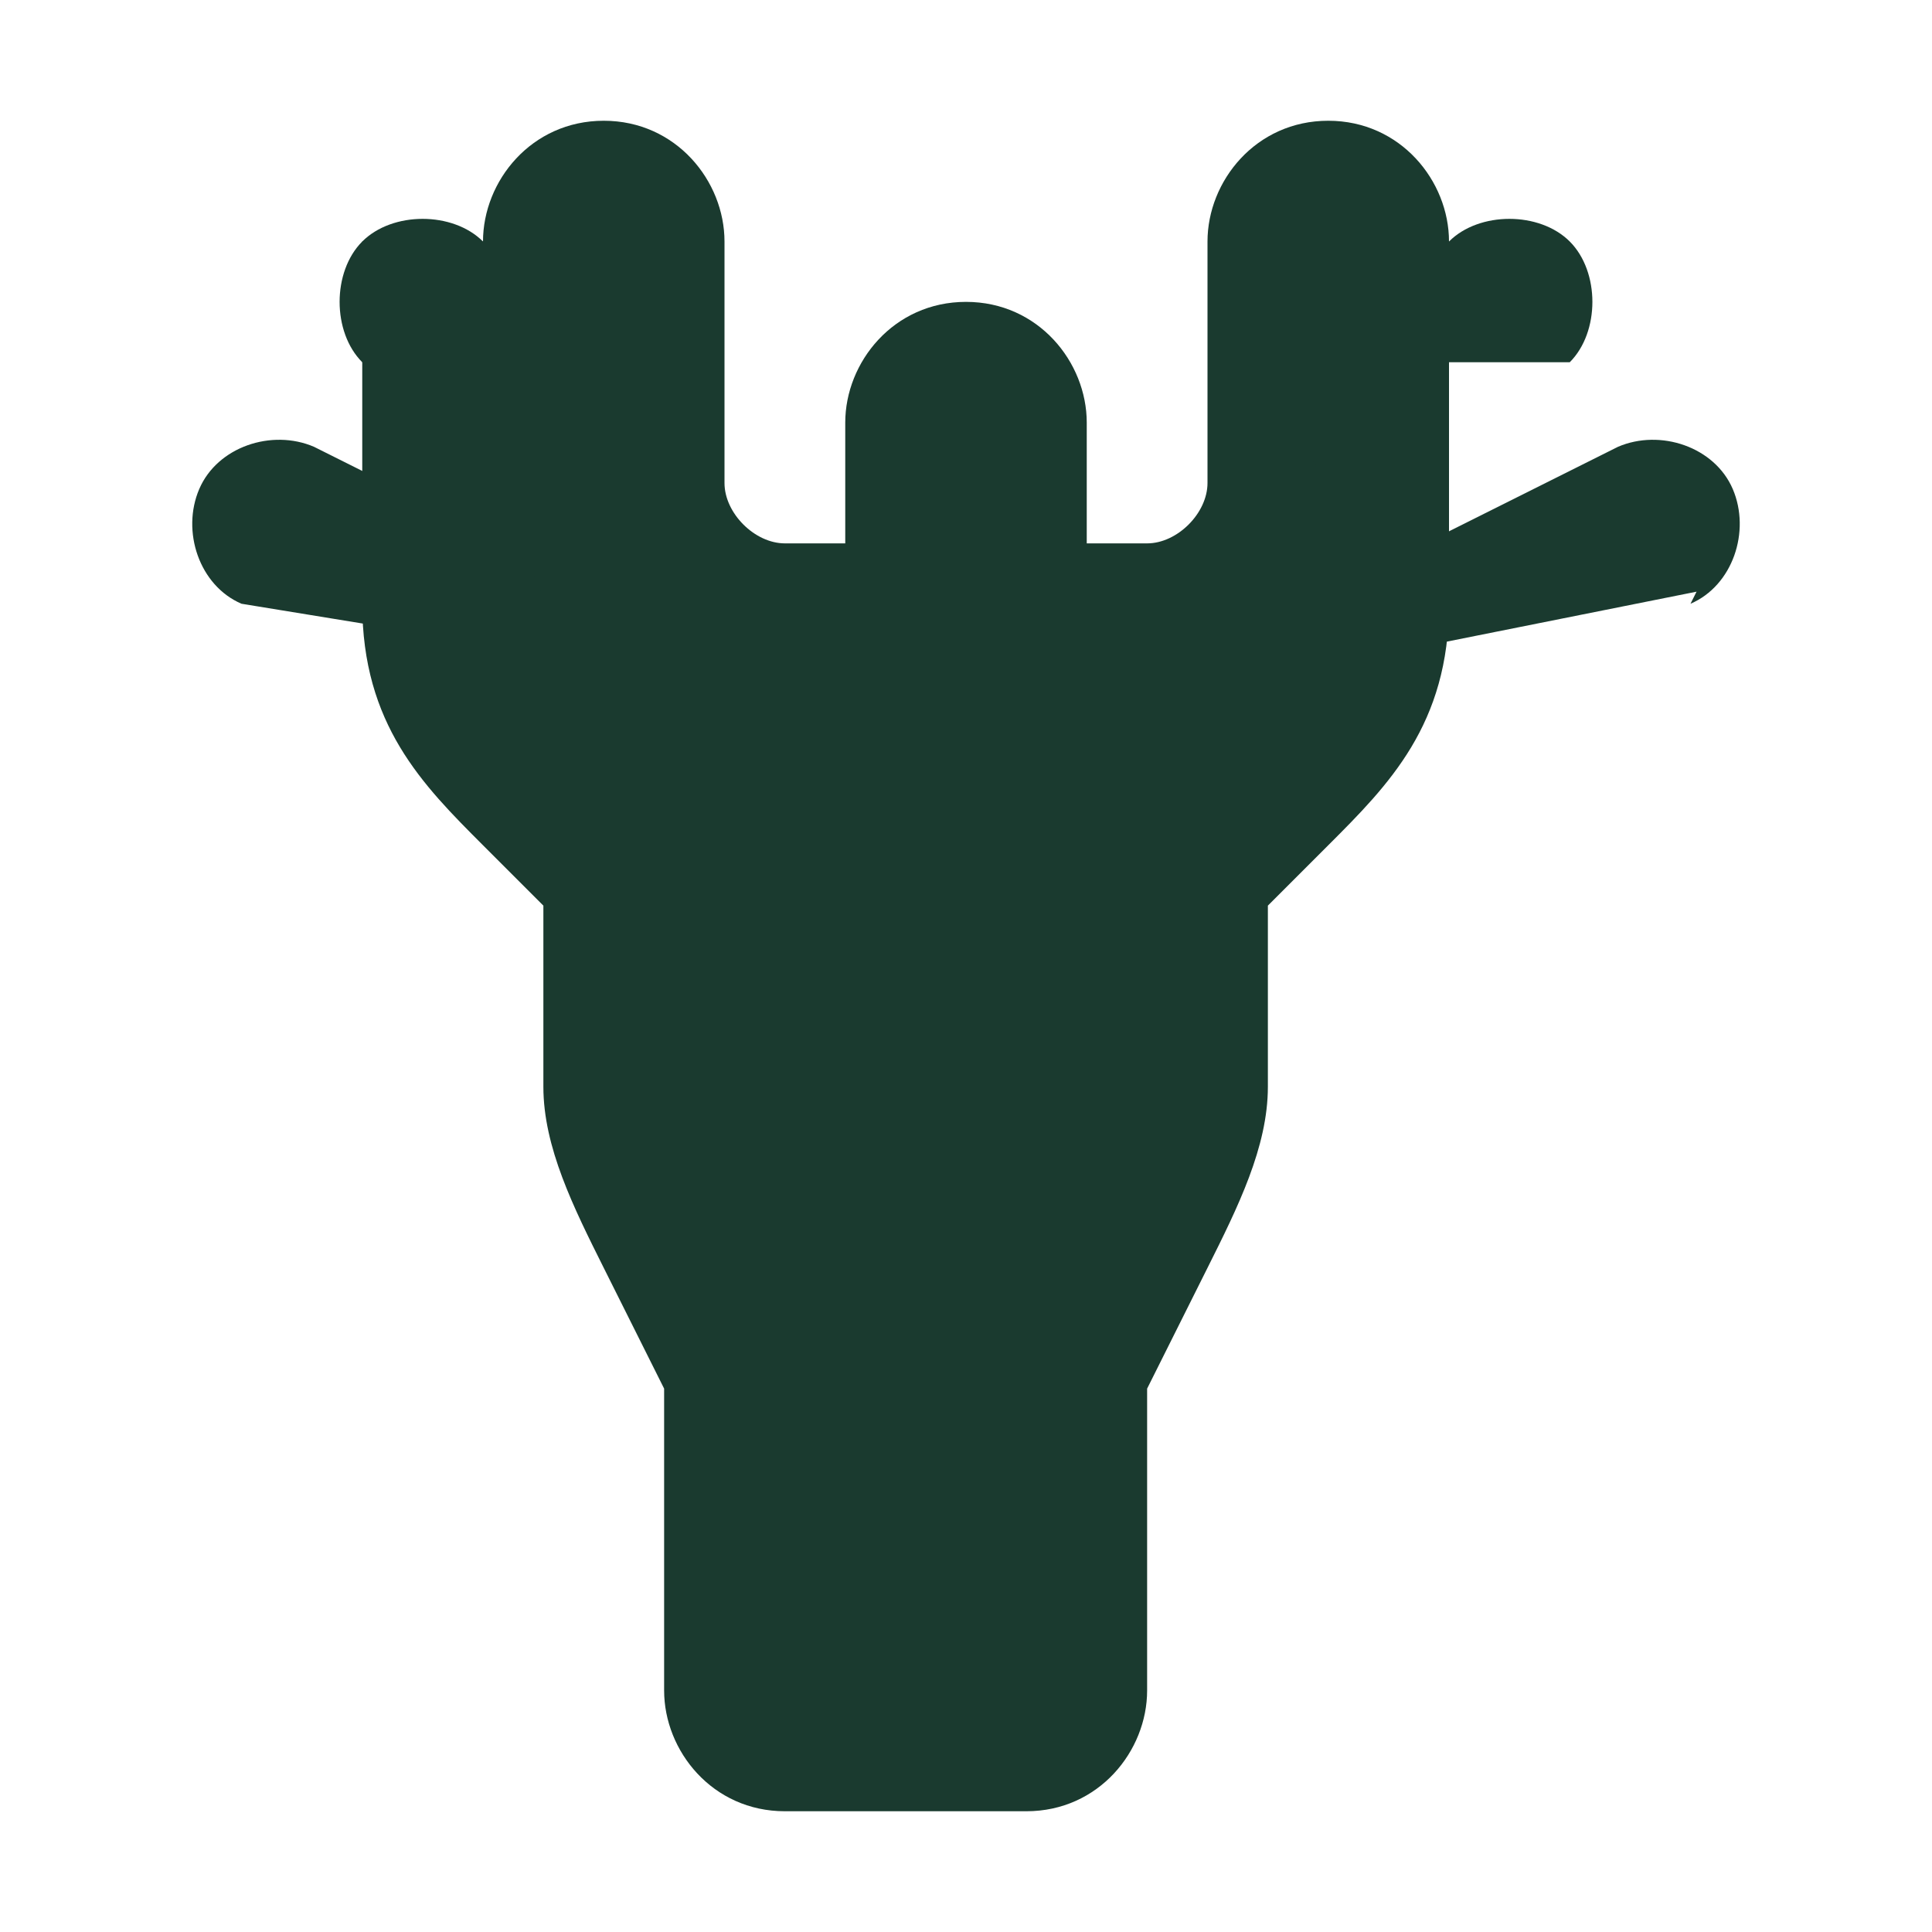 <svg xmlns="http://www.w3.org/2000/svg" viewBox="0 0 32 32">
  <!-- Stiliseret gevir-ikon i Jagttorvet grøn -->
  <path fill="#1a3a2f" d="M8 4c0-1 .8-2 2-2s2 1 2 2v4c0 .5.5 1 1 1h1V7c0-1 .8-2 2-2s2 1 2 2v2h1c.5 0 1-.5 1-1V4c0-1 .8-2 2-2s2 1 2 2v6c0 2-1 3-2 4l-1 1v3c0 1-.5 2-1 3l-1 2v5c0 1-.8 2-2 2h-4c-1.2 0-2-1-2-2v-5l-1-2c-.5-1-1-2-1-3v-3l-1-1c-1-1-2-2-2-4V4z"/>
  <!-- Gevir-grene -->
  <path fill="#1a3a2f" d="M6 6c-.5-.5-.5-1.5 0-2s1.5-.5 2 0l2 2c.5.5.5 1.5 0 2L8 6zM26 6c.5-.5.5-1.5 0-2s-1.5-.5-2 0l-2 2c-.5.5-.5 1.5 0 2l2-2zM4 10c-.7-.3-1-1.2-.7-1.9.3-.7 1.2-1 1.9-.7l3 1.5c.7.3 1 1.2.7 1.9L4 10zM28 10c.7-.3 1-1.2.7-1.9-.3-.7-1.2-1-1.9-.7l-3 1.5c-.7.3-1 1.2-.7 1.9l5-1z"/>
</svg>